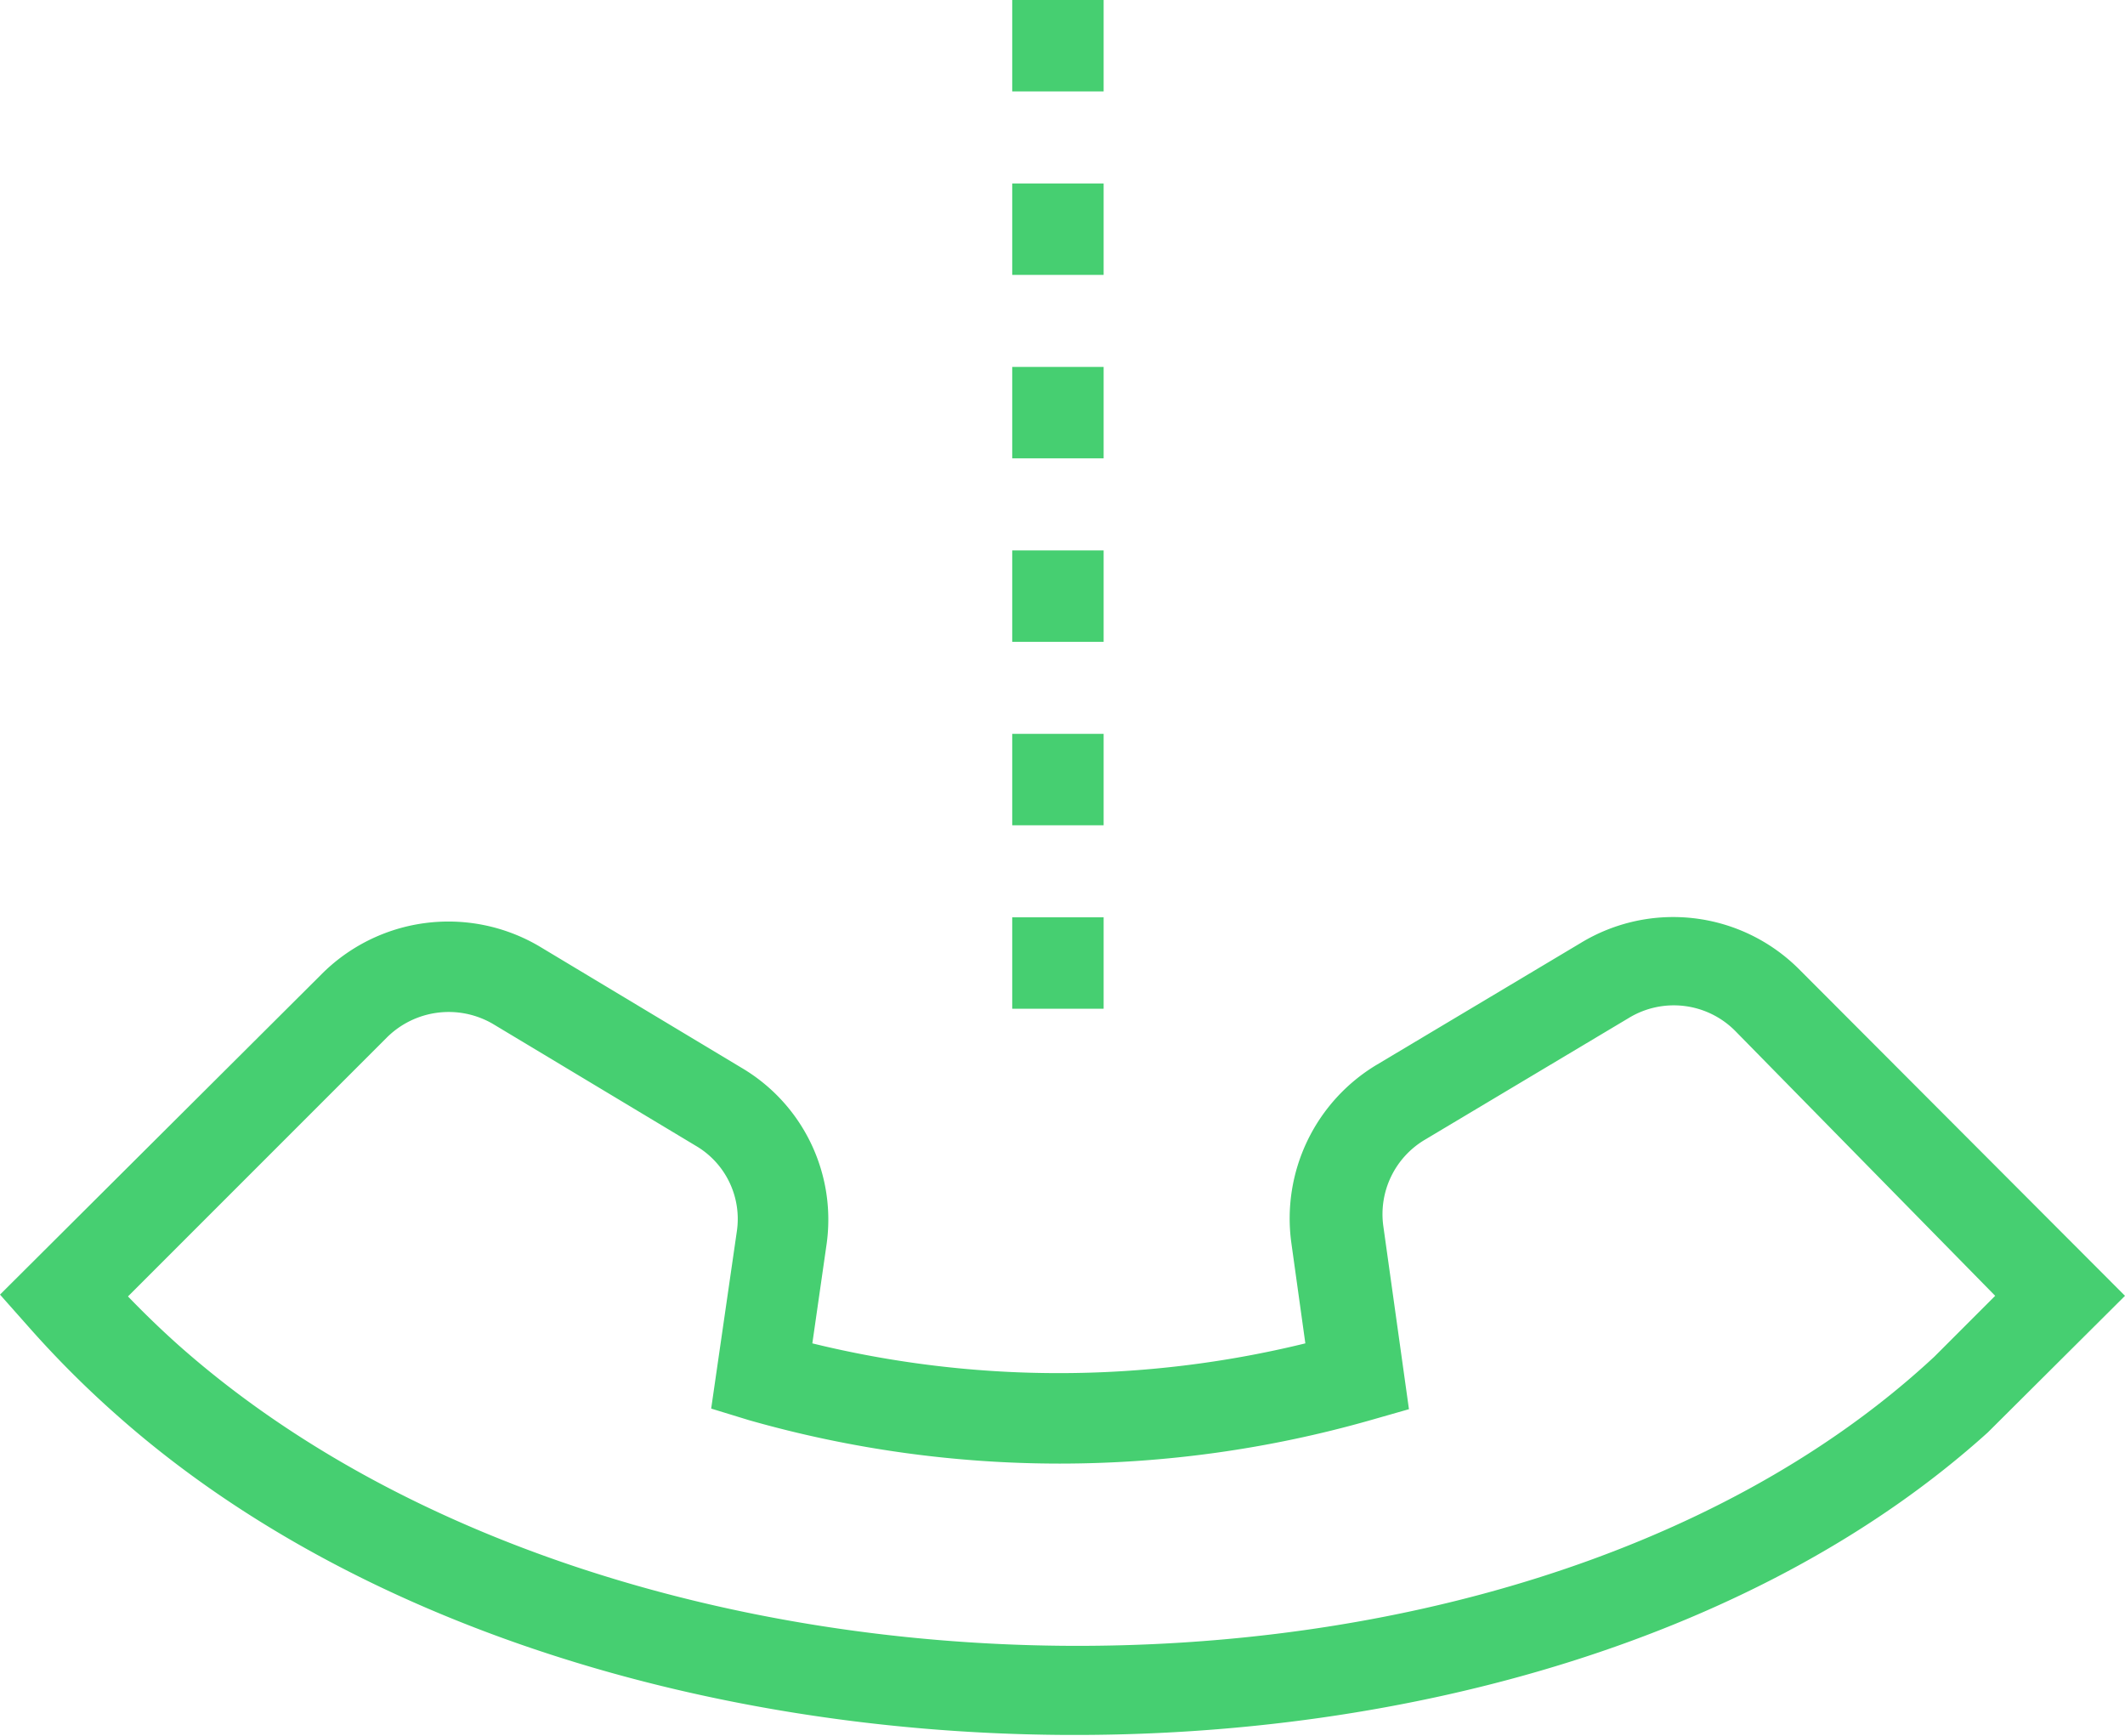 <svg xmlns="http://www.w3.org/2000/svg" viewBox="0 0 34.87 28.48"><defs><style>.cls-1{fill:#46cf71;}</style></defs><title>Asset 3</title><g id="Layer_2" data-name="Layer 2"><g id="Layer_1-2" data-name="Layer 1"><path class="cls-1" d="M25.94,15.47l-3.35,2a2.94,2.94,0,0,0-1.4,2.92l.23,1.65a17,17,0,0,1-8.09,0l.23-1.6a2.89,2.89,0,0,0-1.39-2.92l-3.33-2A2.94,2.94,0,0,0,5.26,16L0,21.24l.47.53a16.53,16.53,0,0,0,1.45,1.45c7.76,6.89,23.26,7,30.7.28l2.25-2.24L29.52,15.9A2.92,2.92,0,0,0,25.94,15.47Zm6.8,5.79-1,1-.12.11c-6.94,6.3-21.42,6.15-28.69-.3-.28-.25-.56-.52-.83-.8l4.24-4.24a1.44,1.44,0,0,1,1.75-.23l3.33,2a1.39,1.39,0,0,1,.67,1.41l-.42,2.9.62.19a18.61,18.61,0,0,0,10.2,0l.63-.18-.42-3a1.42,1.42,0,0,1,.68-1.42l3.35-2a1.42,1.42,0,0,1,1.74.21Z"></path><rect class="cls-1" x="16.61" width="1.5" height="1.5"></rect><rect class="cls-1" x="16.61" y="6.02" width="1.5" height="1.5" transform="translate(24.13 -10.59) rotate(90)"></rect><rect class="cls-1" x="16.61" y="3.01" width="1.5" height="1.5" transform="translate(21.12 -13.6) rotate(90)"></rect><rect class="cls-1" x="16.61" y="15.05" width="1.5" height="1.5" transform="translate(33.16 -1.56) rotate(90)"></rect><rect class="cls-1" x="16.61" y="12.04" width="1.5" height="1.5" transform="translate(30.15 -4.57) rotate(90)"></rect><rect class="cls-1" x="16.61" y="9.03" width="1.5" height="1.5" transform="translate(27.14 -7.58) rotate(90)"></rect></g></g></svg>